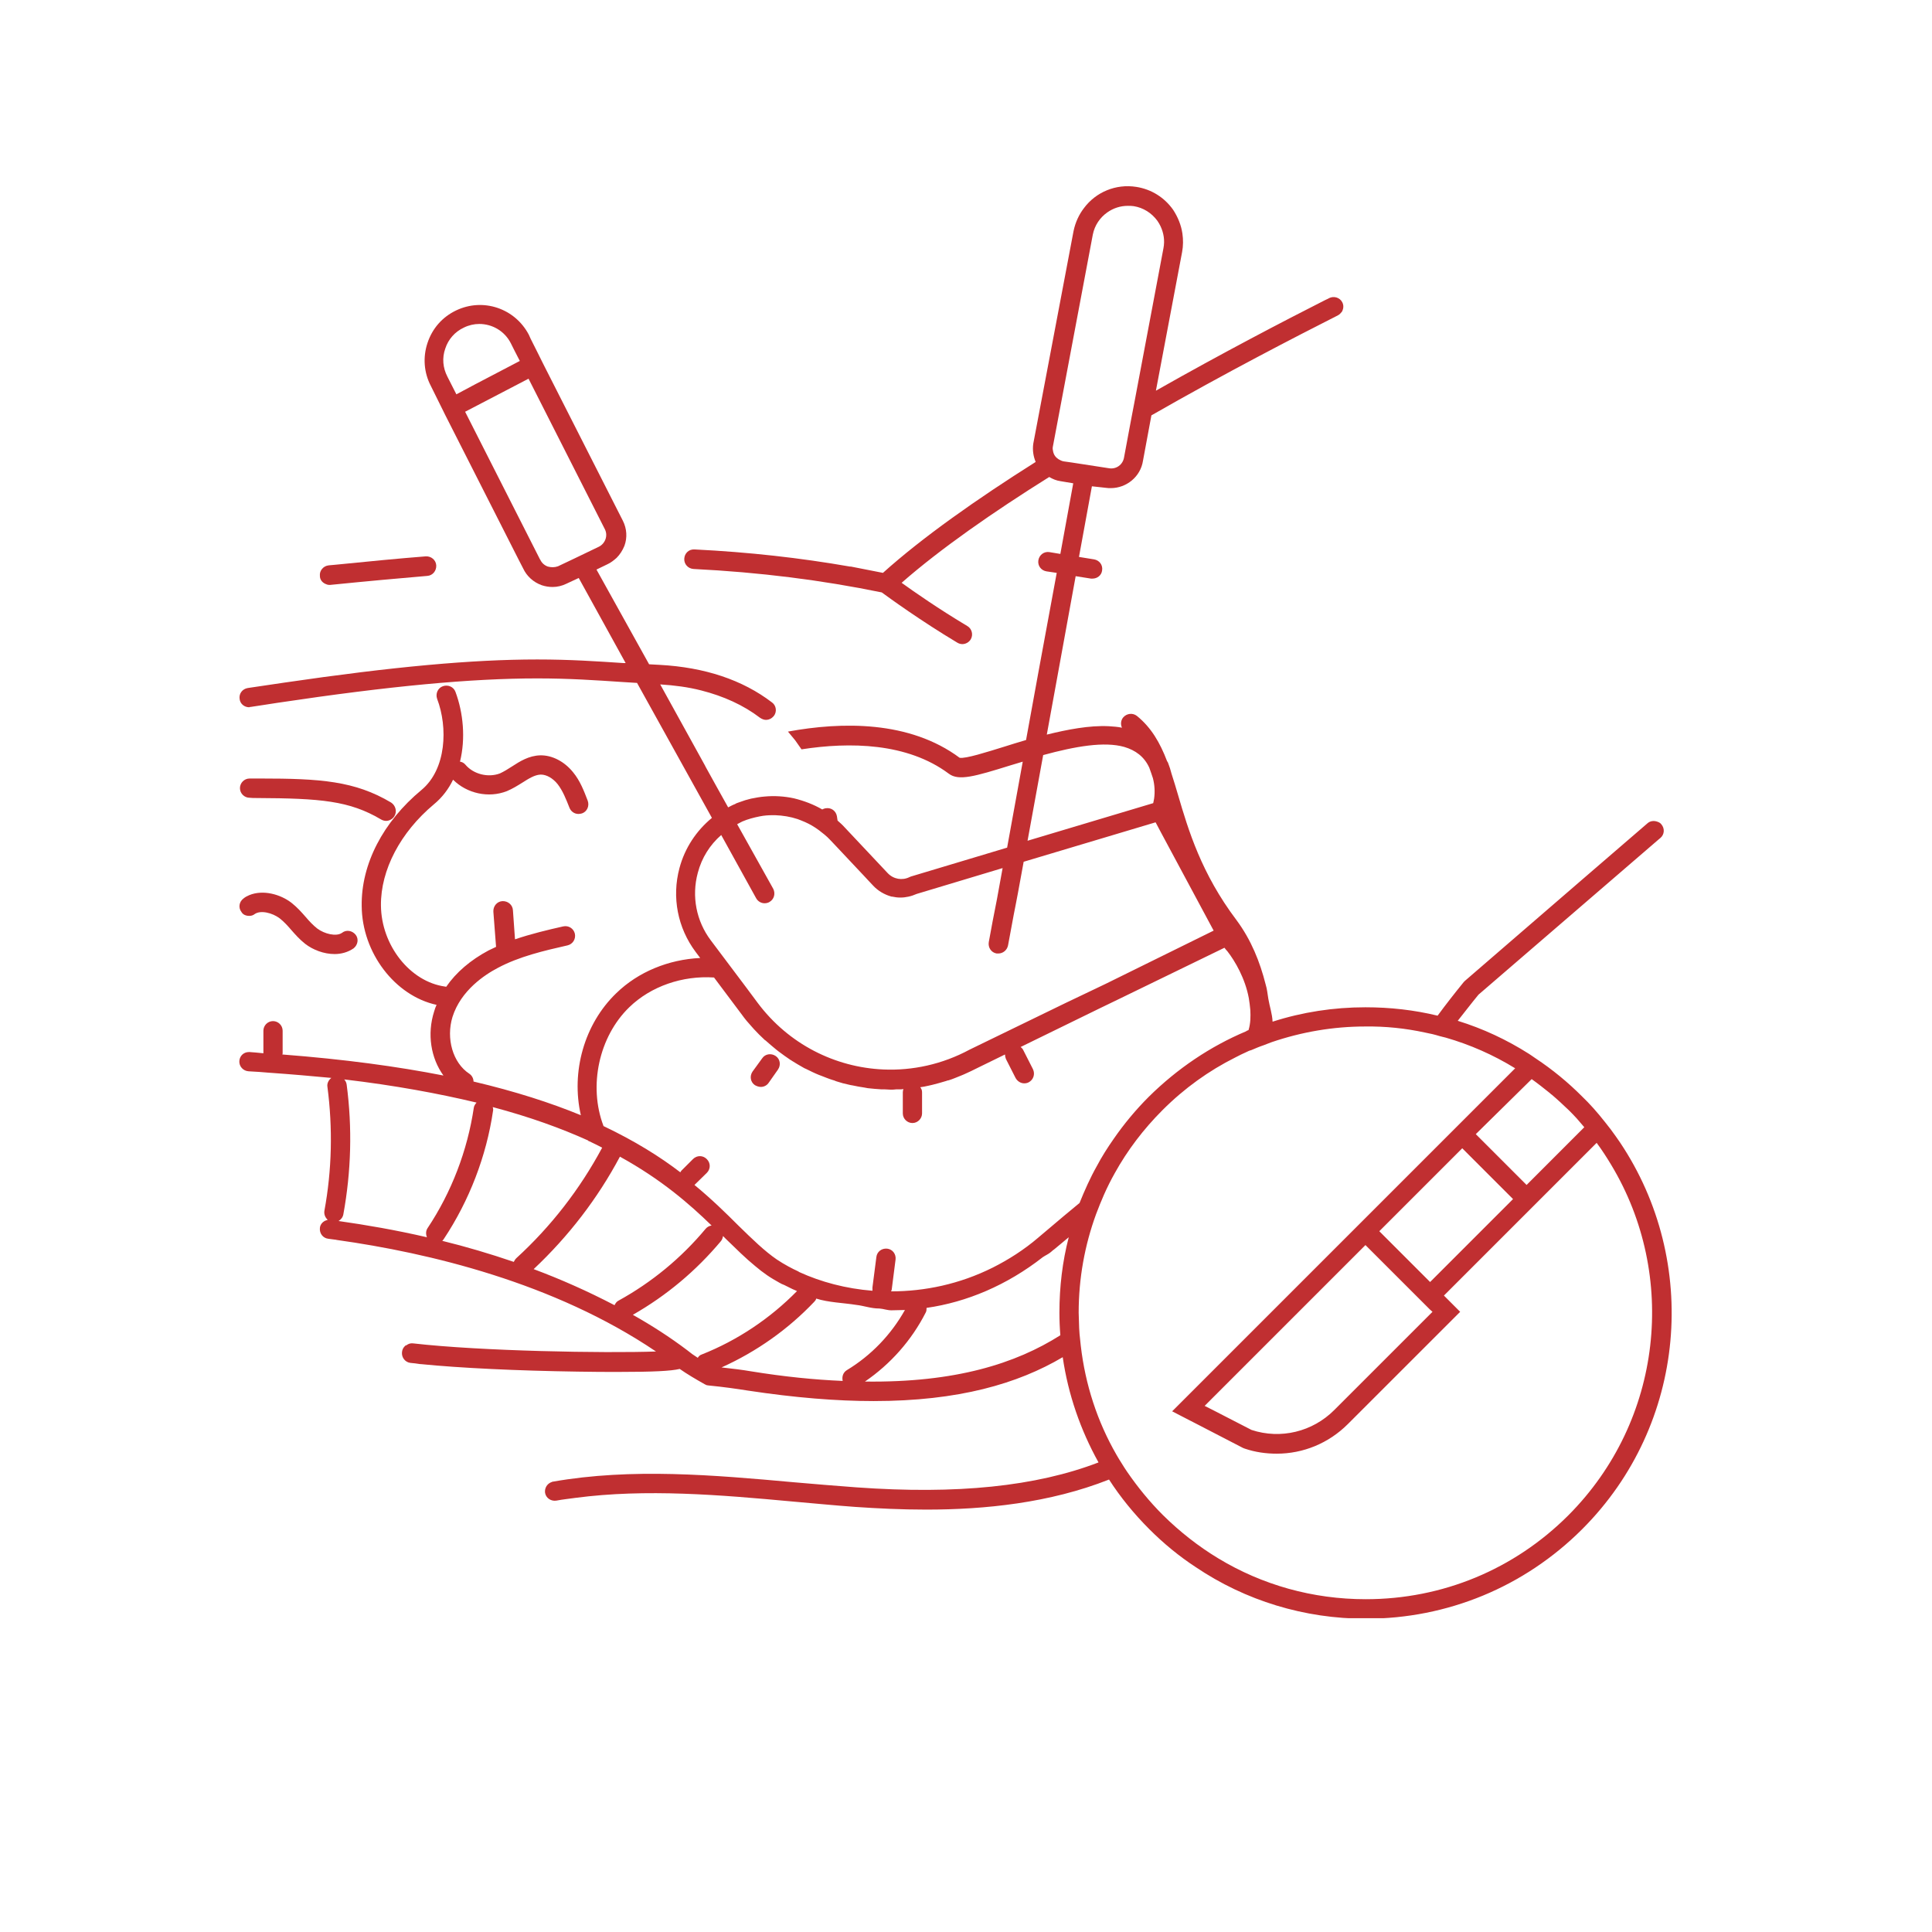 <svg xmlns="http://www.w3.org/2000/svg" xmlns:xlink="http://www.w3.org/1999/xlink" width="250" zoomAndPan="magnify" viewBox="0 0 187.92 196.08" height="250" preserveAspectRatio="xMidYMid meet" version="1.2"><defs><clipPath id="3fc0876bb6"><path d="M 20 18.664 L 166 18.664 L 166 164.23 L 20 164.23 Z M 20 18.664 "/></clipPath></defs><g id="ee9af10fc1"><g clip-rule="nonzero" clip-path="url(#3fc0876bb6)"><path style=" stroke:none;fill-rule:nonzero;fill:#c02f31;fill-opacity:1;" d="M 21.34 71.75 C 22.285 71.598 23.199 71.477 24.117 71.324 C 35.559 69.613 43.766 68.852 50.445 68.852 C 53.711 68.852 56.336 69.035 59.109 69.219 C 59.598 69.246 60.086 69.277 60.574 69.309 L 68.172 83.008 C 66.586 84.32 65.426 86.059 64.879 88.102 C 64.086 91.062 64.695 94.176 66.523 96.613 L 66.984 97.227 C 63.777 97.379 60.699 98.629 58.469 100.797 C 55.207 103.938 53.863 108.789 54.871 113.184 C 51.82 111.93 48.25 110.773 43.977 109.766 C 43.977 109.461 43.824 109.156 43.551 108.973 C 41.875 107.875 41.172 105.402 41.844 103.207 C 42.695 100.52 45.105 98.934 46.449 98.23 C 48.617 97.074 51.117 96.492 53.527 95.945 C 54.047 95.82 54.383 95.305 54.262 94.754 C 54.137 94.234 53.621 93.898 53.07 94.023 C 51.453 94.387 49.805 94.785 48.188 95.332 L 47.977 92.375 C 47.945 91.824 47.457 91.43 46.906 91.457 C 46.359 91.488 45.961 91.977 45.992 92.527 L 46.266 96.098 C 46.023 96.219 45.746 96.34 45.504 96.461 C 43.672 97.438 42.207 98.691 41.203 100.152 C 41.172 100.152 41.141 100.125 41.078 100.125 C 37.539 99.637 34.613 95.945 34.582 91.887 C 34.551 88.285 36.562 84.473 39.949 81.637 C 40.805 80.934 41.445 80.078 41.902 79.133 C 43.309 80.535 45.504 81.023 47.363 80.293 C 47.945 80.047 48.434 79.742 48.922 79.438 C 49.594 79.012 50.172 78.645 50.781 78.613 C 50.781 78.613 50.812 78.613 50.812 78.613 C 51.391 78.613 52.031 78.98 52.52 79.59 C 53.039 80.262 53.375 81.117 53.711 81.969 C 53.863 82.367 54.23 82.609 54.625 82.609 C 54.75 82.609 54.871 82.582 54.992 82.551 C 55.512 82.367 55.754 81.789 55.57 81.27 C 55.207 80.324 54.809 79.254 54.078 78.371 C 53.191 77.273 51.941 76.633 50.75 76.66 C 49.594 76.691 48.676 77.273 47.883 77.789 C 47.457 78.066 47.059 78.309 46.664 78.492 C 45.473 78.949 43.977 78.582 43.156 77.609 C 43 77.426 42.82 77.332 42.605 77.301 C 43.184 74.953 42.941 72.359 42.148 70.223 C 41.965 69.707 41.387 69.461 40.867 69.645 C 40.348 69.828 40.102 70.406 40.285 70.926 C 41.387 73.824 41.23 78.066 38.699 80.172 C 34.793 83.406 32.566 87.707 32.629 91.945 C 32.66 96.707 36.016 101.07 40.227 101.984 C 40.133 102.199 40.043 102.41 39.98 102.656 C 39.25 104.945 39.645 107.387 40.926 109.156 C 36.258 108.238 30.891 107.508 24.574 107.02 C 24.574 106.988 24.605 106.957 24.605 106.926 L 24.605 104.609 C 24.605 104.059 24.148 103.633 23.629 103.633 C 23.078 103.633 22.652 104.09 22.652 104.609 L 22.652 106.898 C 22.102 106.836 21.676 106.805 21.25 106.773 C 21.219 106.773 21.219 106.773 21.188 106.773 C 20.637 106.773 20.242 107.172 20.211 107.691 C 20.18 108.238 20.609 108.695 21.156 108.727 C 21.891 108.758 22.621 108.82 23.324 108.879 C 23.324 108.879 23.355 108.879 23.355 108.879 C 25.52 109.031 27.594 109.215 29.547 109.398 C 29.273 109.613 29.09 109.949 29.152 110.312 C 29.699 114.492 29.609 118.734 28.844 122.883 C 28.785 123.25 28.938 123.586 29.18 123.801 C 29.09 123.828 28.996 123.859 28.938 123.891 C 28.938 123.891 28.938 123.891 28.906 123.891 C 28.633 124.043 28.418 124.289 28.387 124.625 C 28.328 125.172 28.691 125.66 29.242 125.723 C 29.457 125.754 29.699 125.781 29.914 125.812 C 29.914 125.812 29.914 125.812 29.945 125.812 C 30.004 125.812 30.066 125.844 30.098 125.844 C 39.461 127.156 52.156 130.176 62.496 137.164 C 57.34 137.348 44.742 137.133 37.848 136.34 C 37.602 136.309 37.387 136.371 37.176 136.523 C 37.145 136.551 37.113 136.551 37.082 136.551 C 37.082 136.551 37.082 136.551 37.051 136.582 C 36.871 136.734 36.746 136.949 36.719 137.223 C 36.656 137.773 37.051 138.262 37.57 138.32 C 37.875 138.352 38.242 138.383 38.578 138.445 C 38.609 138.445 38.609 138.445 38.641 138.445 C 42.574 138.84 48.402 139.117 54.535 139.207 C 56.121 139.238 57.465 139.238 58.652 139.238 C 62.254 139.238 64.023 139.145 64.906 138.934 C 65.641 139.449 66.465 139.938 67.441 140.488 L 67.625 140.578 L 67.805 140.609 C 69.363 140.762 70.645 140.945 71.805 141.129 C 76.625 141.859 80.836 142.195 84.586 142.195 C 93.223 142.195 99.23 140.426 103.777 137.742 C 104.328 141.527 105.578 145.125 107.41 148.422 C 101.062 150.863 93.039 151.684 82.848 150.953 C 80.742 150.801 78.605 150.617 76.473 150.434 C 68.387 149.703 60.027 148.969 52.031 150.375 C 51.973 150.375 51.91 150.402 51.879 150.434 C 51.879 150.434 51.852 150.434 51.852 150.434 C 51.422 150.617 51.18 151.043 51.238 151.504 C 51.332 152.051 51.852 152.387 52.398 152.297 C 53.039 152.172 53.68 152.113 54.32 152.02 C 61.492 151.074 69.027 151.715 76.32 152.387 C 78.453 152.57 80.59 152.785 82.727 152.938 C 84.953 153.09 87.363 153.211 89.926 153.211 C 95.875 153.211 102.465 152.539 108.477 150.16 C 109.637 151.961 111.008 153.637 112.562 155.195 C 114.027 156.66 115.586 157.941 117.262 159.039 C 122.328 162.457 128.309 164.285 134.531 164.285 C 142.832 164.285 150.641 161.051 156.5 155.195 C 167.148 144.547 168.43 128.039 160.344 115.957 C 160.039 115.5 159.703 115.043 159.367 114.586 L 159.152 114.312 L 158.816 113.883 C 158.023 112.875 157.262 112.023 156.469 111.262 C 155.066 109.855 153.477 108.543 151.77 107.414 L 151.281 107.078 L 151.098 106.957 C 148.84 105.523 146.43 104.395 143.867 103.602 C 144.57 102.719 145.27 101.801 145.973 100.949 L 164.277 85.176 L 164.43 85.051 C 164.859 84.688 164.891 84.074 164.523 83.648 C 164.402 83.496 164.25 83.434 164.066 83.375 C 163.762 83.281 163.395 83.312 163.121 83.559 L 156.469 89.293 L 144.602 99.543 L 144.477 99.668 C 143.562 100.793 142.676 101.922 141.824 103.082 C 139.445 102.504 137.004 102.23 134.5 102.23 C 131.266 102.23 128.094 102.719 125.074 103.691 C 125.043 102.898 124.77 102.137 124.645 101.375 C 124.555 100.855 124.523 100.398 124.371 99.91 C 123.793 97.621 122.906 95.395 121.414 93.383 C 117.844 88.652 116.531 84.258 115.492 80.719 C 115.281 79.957 115.035 79.223 114.82 78.523 C 114.73 78.156 114.609 77.789 114.457 77.395 C 114.426 77.332 114.395 77.301 114.363 77.242 C 113.664 75.41 112.777 73.855 111.312 72.664 C 110.887 72.328 110.277 72.391 109.91 72.816 C 109.664 73.121 109.637 73.52 109.789 73.855 C 109.359 73.762 108.902 73.734 108.445 73.703 C 106.461 73.609 104.266 74.039 102.16 74.555 L 103.168 69.035 L 105.09 58.477 L 106.645 58.723 C 106.707 58.723 106.738 58.723 106.797 58.723 C 107.285 58.723 107.715 58.387 107.773 57.898 C 107.867 57.348 107.5 56.859 106.949 56.77 L 105.426 56.523 L 106.738 49.355 L 108.141 49.508 C 108.324 49.539 108.477 49.539 108.66 49.539 C 110.246 49.539 111.68 48.379 111.922 46.762 L 112.777 42.156 C 120.285 37.852 127.391 34.191 131.723 31.996 C 131.879 31.902 132 31.781 132.09 31.66 C 132.121 31.629 132.121 31.598 132.152 31.566 C 132.273 31.293 132.305 30.988 132.152 30.684 C 131.906 30.195 131.297 30.012 130.809 30.258 C 130.688 30.316 130.535 30.41 130.383 30.469 C 126.293 32.543 120.008 35.809 113.234 39.652 L 115.891 25.59 C 116.012 24.949 116.012 24.309 115.922 23.695 C 115.797 22.844 115.461 22.02 114.977 21.285 C 114.09 20.035 112.777 19.211 111.254 18.969 C 109.148 18.633 107.133 19.516 105.945 21.102 C 105.426 21.773 105.059 22.566 104.875 23.453 L 100.789 45.023 C 100.695 45.664 100.789 46.305 101.031 46.883 C 95.082 50.637 89.531 54.543 85.531 58.141 C 85.227 58.082 84.922 58.02 84.617 57.961 C 83.824 57.805 83.062 57.652 82.27 57.5 C 82.238 57.5 82.207 57.5 82.176 57.5 C 77.113 56.617 71.926 56.035 66.402 55.762 C 65.824 55.73 65.395 56.16 65.367 56.707 C 65.336 57.258 65.762 57.715 66.312 57.746 C 73.055 58.082 79.309 58.875 85.41 60.125 C 86.203 60.703 89.348 62.992 93.07 65.219 C 93.223 65.312 93.402 65.371 93.586 65.371 C 93.922 65.371 94.258 65.191 94.441 64.887 C 94.715 64.426 94.562 63.816 94.105 63.543 C 91.238 61.832 88.734 60.094 87.426 59.148 C 91.359 55.703 96.699 51.98 102.406 48.41 C 102.77 48.625 103.137 48.777 103.562 48.836 L 104.844 49.051 L 103.535 56.219 L 102.434 56.035 C 101.887 55.945 101.398 56.312 101.305 56.859 C 101.215 57.41 101.582 57.898 102.129 57.988 L 103.168 58.141 L 101.305 68.242 L 100.055 75.105 C 99.293 75.32 98.559 75.562 97.859 75.777 C 96.09 76.324 93.891 77.027 93.312 76.906 C 88.219 73.121 81.352 73.246 75.891 74.25 C 76.137 74.555 76.379 74.832 76.625 75.137 C 76.836 75.441 77.051 75.746 77.266 76.051 C 82.176 75.289 88.004 75.379 92.215 78.523 C 93.223 79.285 94.867 78.797 98.5 77.668 C 98.895 77.547 99.324 77.426 99.719 77.301 L 98.133 86.027 L 88.371 88.957 L 88.219 89.02 C 87.484 89.383 86.602 89.23 86.02 88.621 L 81.629 83.953 C 81.414 83.711 81.168 83.496 80.926 83.281 C 80.895 83.16 80.895 83.008 80.863 82.855 C 80.773 82.305 80.285 81.941 79.734 82.031 C 79.734 82.031 79.707 82.031 79.707 82.031 C 79.582 82.062 79.461 82.094 79.371 82.152 C 78.484 81.637 77.508 81.27 76.5 81.023 C 75.527 80.812 74.52 80.75 73.543 80.84 C 73.086 80.871 72.598 80.965 72.141 81.055 C 71.742 81.148 71.344 81.27 70.949 81.422 C 70.797 81.48 70.645 81.512 70.523 81.605 C 70.277 81.695 70.062 81.816 69.82 81.941 L 68.629 79.805 L 67.531 77.82 L 67.473 77.699 L 66.984 76.812 L 62.926 69.461 C 64.391 69.555 65.762 69.734 67.074 70.07 C 69.363 70.652 71.375 71.566 73.055 72.848 C 73.238 72.969 73.449 73.062 73.664 73.062 C 73.938 73.062 74.215 72.941 74.426 72.695 C 74.426 72.695 74.457 72.695 74.457 72.664 C 74.793 72.238 74.703 71.598 74.273 71.293 C 71.285 69.004 67.441 67.723 62.863 67.477 C 62.496 67.449 62.16 67.449 61.797 67.418 L 56.457 57.805 L 57.586 57.258 C 57.922 57.105 58.227 56.859 58.5 56.617 C 58.836 56.281 59.109 55.855 59.293 55.395 C 59.598 54.574 59.539 53.656 59.141 52.863 L 51.363 37.547 L 51.055 36.938 L 50.477 35.777 L 49.773 34.375 L 49.594 33.977 C 48.188 31.293 44.953 30.195 42.207 31.508 C 40.805 32.18 39.797 33.336 39.309 34.801 C 38.82 36.266 38.945 37.824 39.645 39.164 L 41.02 41.941 L 41.078 42.062 L 48.586 56.859 L 49.012 57.684 C 49.379 58.477 50.051 59.09 50.902 59.395 C 51.27 59.516 51.637 59.574 52.004 59.574 C 52.492 59.574 52.98 59.453 53.406 59.242 L 54.656 58.66 L 59.418 67.297 C 59.355 67.297 59.293 67.297 59.234 67.297 C 56.426 67.113 53.801 66.93 50.445 66.93 C 43.855 66.93 35.832 67.66 24.789 69.277 C 23.566 69.461 22.348 69.645 21.066 69.828 C 20.516 69.918 20.148 70.406 20.242 70.957 C 20.301 71.445 20.73 71.781 21.219 71.781 C 21.25 71.75 21.277 71.75 21.34 71.75 Z M 103.867 46.824 C 103.688 46.793 103.504 46.699 103.352 46.609 C 103.227 46.52 103.105 46.426 103.016 46.305 C 102.895 46.152 102.832 45.969 102.801 45.816 C 102.77 45.664 102.738 45.512 102.77 45.359 L 106.828 23.82 C 107.012 22.871 107.562 22.078 108.293 21.562 C 108.902 21.133 109.605 20.891 110.398 20.891 C 110.582 20.891 110.766 20.891 110.977 20.922 C 111.953 21.074 112.809 21.621 113.387 22.414 C 113.512 22.598 113.602 22.75 113.691 22.934 C 114.027 23.637 114.152 24.398 114 25.191 L 111.039 40.902 L 110.793 42.184 L 110.551 43.469 L 110 46.426 C 109.879 47.16 109.207 47.648 108.477 47.523 L 104.723 46.945 Z M 70.734 83.648 C 70.918 83.559 71.07 83.465 71.254 83.375 C 71.832 83.129 72.414 82.977 73.023 82.855 C 73.48 82.762 73.91 82.734 74.367 82.734 C 74.426 82.734 74.52 82.734 74.578 82.734 C 75.371 82.762 76.137 82.887 76.867 83.129 C 77.113 83.223 77.355 83.312 77.629 83.434 C 78.117 83.648 78.578 83.922 79.035 84.258 C 79.43 84.562 79.828 84.867 80.164 85.234 L 80.742 85.844 L 83.641 88.926 L 84.066 89.383 L 84.555 89.902 C 85.043 90.422 85.684 90.789 86.324 90.973 C 86.387 91 86.418 91 86.477 91 C 87.027 91.125 87.578 91.125 88.125 91 C 88.402 90.941 88.676 90.848 88.949 90.727 L 97.676 88.102 L 97.098 91.277 L 96.668 93.473 L 96.273 95.609 C 96.18 96.156 96.516 96.676 97.066 96.77 C 97.125 96.77 97.188 96.77 97.25 96.77 C 97.707 96.77 98.133 96.434 98.227 95.945 L 98.805 92.832 L 99.02 91.734 L 99.23 90.637 L 99.812 87.461 L 111.648 83.922 L 113.176 83.465 L 113.207 83.465 L 113.723 84.441 L 119.094 94.449 L 108.141 99.848 L 106.098 100.824 L 104.051 101.801 L 94.32 106.531 C 91.543 108.027 88.523 108.668 85.594 108.543 C 80.68 108.332 75.953 105.98 72.809 101.77 L 71.652 100.215 L 68.051 95.426 C 66.586 93.473 66.098 90.973 66.738 88.59 C 67.137 87.066 67.961 85.754 69.117 84.746 L 72.656 91.152 C 72.84 91.488 73.176 91.672 73.512 91.672 C 73.664 91.672 73.848 91.641 74 91.551 C 74.488 91.277 74.641 90.695 74.398 90.207 Z M 140.543 104.793 C 141.031 104.883 141.547 105.004 142.035 105.156 C 142.25 105.219 142.434 105.25 142.648 105.309 C 145.09 106.012 147.469 107.051 149.695 108.422 L 114.883 143.234 L 115.645 143.629 L 116.59 144.117 L 117.539 144.605 L 122.082 146.957 L 122.234 147.016 C 123.305 147.383 124.402 147.535 125.5 147.535 C 128.156 147.535 130.75 146.5 132.73 144.516 L 144.113 133.137 L 142.465 131.488 L 157.965 115.988 C 158.512 116.723 159 117.484 159.457 118.246 C 166.172 129.414 164.707 144.148 155.094 153.789 C 149.602 159.281 142.312 162.305 134.531 162.305 C 129.16 162.305 124.035 160.867 119.551 158.152 C 117.539 156.934 115.676 155.469 113.969 153.789 C 112.594 152.418 111.375 150.922 110.309 149.367 C 110.125 149.094 109.941 148.816 109.758 148.512 C 109.574 148.238 109.422 147.965 109.238 147.656 C 107.285 144.273 106.066 140.52 105.609 136.582 C 105.578 136.188 105.516 135.789 105.484 135.395 C 105.457 134.996 105.426 134.602 105.426 134.203 C 105.426 133.867 105.395 133.562 105.395 133.227 C 105.395 129.75 106.004 126.395 107.164 123.219 C 107.41 122.547 107.684 121.906 107.957 121.266 C 108.293 120.504 108.66 119.773 109.055 119.07 C 110.336 116.75 111.984 114.586 113.906 112.664 C 116.133 110.438 118.605 108.668 121.289 107.324 C 121.688 107.109 122.082 106.926 122.48 106.746 C 122.602 106.684 122.723 106.621 122.848 106.594 C 122.848 106.594 122.875 106.594 122.875 106.594 C 123.305 106.41 123.73 106.227 124.188 106.074 C 124.465 105.98 124.707 105.859 124.98 105.77 C 128.031 104.73 131.238 104.18 134.469 104.18 C 136.547 104.152 138.559 104.363 140.543 104.793 Z M 151.371 109.52 C 152.012 109.977 152.625 110.465 153.234 110.953 C 153.297 111.016 153.355 111.078 153.418 111.105 C 153.996 111.594 154.547 112.113 155.094 112.633 C 155.125 112.664 155.156 112.695 155.188 112.723 C 155.43 112.969 155.707 113.242 155.949 113.516 C 156.223 113.824 156.469 114.129 156.711 114.402 L 150.855 120.262 L 145.699 115.105 Z M 141.305 133.137 L 131.328 143.113 C 129.133 145.309 125.898 146.102 122.938 145.125 L 119.031 143.113 L 118.18 142.684 L 134.5 126.363 L 141.031 132.891 Z M 135.906 124.957 L 144.324 116.539 L 149.48 121.695 L 141.062 130.113 Z M 65.672 137.039 C 63.902 135.699 62.039 134.508 60.148 133.441 C 63.566 131.488 66.555 128.984 69.086 125.965 C 69.211 125.812 69.27 125.629 69.301 125.445 C 69.395 125.539 69.484 125.629 69.574 125.723 C 70.645 126.758 71.59 127.703 72.566 128.496 C 72.961 128.832 73.359 129.137 73.758 129.414 C 74.152 129.688 74.578 129.934 75.008 130.176 C 75.16 130.266 75.344 130.359 75.527 130.422 C 75.801 130.543 76.043 130.695 76.32 130.816 C 76.473 130.879 76.656 130.969 76.809 131.031 C 74.09 133.805 70.766 136.035 67.137 137.469 C 66.953 137.527 66.832 137.652 66.738 137.805 C 66.344 137.559 66.008 137.316 65.672 137.039 Z M 40.805 125.934 C 40.867 125.875 40.926 125.812 40.957 125.754 C 43.551 121.848 45.289 117.332 45.961 112.723 C 45.992 112.602 45.961 112.48 45.93 112.359 C 49.715 113.363 52.887 114.523 55.602 115.746 L 55.602 115.773 L 55.938 115.93 C 56.305 116.109 56.699 116.293 57.035 116.477 C 54.777 120.688 51.852 124.469 48.312 127.703 C 48.188 127.828 48.129 127.949 48.066 128.07 C 45.656 127.246 43.184 126.516 40.805 125.934 Z M 59.781 102.23 C 61.98 100.094 65.184 98.996 68.387 99.207 L 71.223 102.992 C 71.527 103.418 71.863 103.816 72.199 104.18 C 72.293 104.273 72.352 104.363 72.445 104.457 C 72.781 104.82 73.145 105.188 73.512 105.523 C 73.543 105.555 73.574 105.586 73.602 105.586 C 73.938 105.891 74.305 106.195 74.672 106.5 C 74.762 106.562 74.855 106.652 74.945 106.715 C 75.344 107.02 75.738 107.293 76.137 107.566 C 76.195 107.598 76.258 107.629 76.289 107.66 C 76.656 107.902 77.051 108.117 77.418 108.332 C 77.508 108.391 77.629 108.453 77.723 108.484 C 78.148 108.695 78.578 108.91 79.035 109.094 C 79.125 109.125 79.188 109.156 79.277 109.184 C 79.676 109.336 80.039 109.492 80.438 109.613 C 80.559 109.645 80.652 109.672 80.773 109.734 C 81.23 109.887 81.688 110.008 82.145 110.102 C 82.238 110.133 82.328 110.133 82.453 110.16 C 82.848 110.254 83.246 110.312 83.641 110.375 C 83.762 110.406 83.855 110.406 83.977 110.438 C 84.434 110.496 84.922 110.527 85.379 110.559 C 85.504 110.559 85.594 110.559 85.715 110.559 C 85.898 110.559 86.113 110.59 86.297 110.59 C 86.477 110.59 86.691 110.59 86.875 110.559 C 86.996 110.559 87.121 110.559 87.242 110.559 C 87.363 110.559 87.484 110.559 87.605 110.527 C 87.578 110.617 87.547 110.742 87.547 110.863 L 87.547 113 C 87.547 113.547 88.004 113.977 88.523 113.977 C 89.07 113.977 89.5 113.516 89.5 113 L 89.5 110.863 C 89.5 110.648 89.438 110.496 89.316 110.344 C 89.59 110.312 89.863 110.254 90.141 110.191 C 90.262 110.16 90.414 110.133 90.535 110.102 C 91.023 109.977 91.48 109.855 91.969 109.703 C 92.031 109.672 92.121 109.645 92.184 109.645 C 92.609 109.52 93.008 109.336 93.402 109.184 C 93.527 109.125 93.648 109.094 93.77 109.031 C 94.227 108.82 94.715 108.605 95.172 108.363 L 97.918 107.02 C 97.918 107.172 97.949 107.324 98.012 107.477 L 98.988 109.398 C 99.172 109.734 99.508 109.949 99.871 109.949 C 100.023 109.949 100.176 109.918 100.301 109.855 C 100.789 109.613 101 109.031 100.758 108.516 L 99.781 106.594 C 99.719 106.438 99.598 106.348 99.508 106.258 L 107.5 102.352 L 109.391 101.438 L 120.191 96.188 C 120.285 96.309 120.375 96.434 120.496 96.555 C 121.258 97.531 122.297 99.301 122.664 101.312 C 122.723 101.711 122.785 102.105 122.816 102.504 C 122.848 103.176 122.848 103.848 122.633 104.547 C 122.543 104.578 122.449 104.609 122.387 104.668 C 118.758 106.195 115.402 108.453 112.504 111.32 C 111.191 112.633 110 114.066 108.965 115.562 C 108.324 116.477 107.742 117.391 107.227 118.367 C 106.555 119.559 106.004 120.809 105.484 122.09 C 104.449 122.945 103.383 123.828 102.312 124.746 C 101.977 125.02 101.672 125.293 101.336 125.57 C 101.336 125.57 101.305 125.598 101.305 125.598 C 99.84 126.852 98.254 127.855 96.668 128.652 C 93.312 130.328 89.773 131.062 86.355 131.062 C 86.387 131 86.387 130.969 86.418 130.906 L 86.812 127.828 C 86.875 127.277 86.508 126.789 85.961 126.727 C 85.41 126.668 84.922 127.035 84.863 127.582 L 84.465 130.664 C 84.465 130.727 84.465 130.785 84.465 130.848 C 84.465 130.906 84.465 130.938 84.465 131 C 81.781 130.785 79.246 130.113 77.051 129.109 C 77.02 129.109 76.988 129.078 76.961 129.047 C 76.625 128.895 76.258 128.711 75.922 128.527 C 75.527 128.316 75.129 128.07 74.762 127.828 C 73.512 126.973 72.293 125.781 70.855 124.379 C 69.574 123.098 68.141 121.695 66.402 120.262 L 67.652 119.039 C 68.051 118.645 68.051 118.031 67.652 117.637 C 67.258 117.238 66.648 117.238 66.25 117.637 L 65.09 118.797 C 65.031 118.855 65 118.918 64.969 118.98 C 62.895 117.391 60.363 115.805 57.16 114.281 C 57.16 114.281 57.16 114.25 57.16 114.25 C 55.633 110.223 56.699 105.219 59.781 102.23 Z M 58.836 117.391 C 63.047 119.711 65.883 122.184 68.141 124.379 C 67.898 124.41 67.684 124.531 67.531 124.715 C 65.062 127.676 62.07 130.145 58.684 132.008 C 58.5 132.098 58.379 132.281 58.289 132.465 C 55.602 131.062 52.855 129.84 50.082 128.805 C 53.621 125.477 56.578 121.633 58.836 117.391 Z M 78.578 132.098 C 78.668 132.008 78.73 131.914 78.758 131.793 C 80.012 132.191 81.445 132.219 82.816 132.434 C 83.609 132.523 84.312 132.801 85.137 132.801 C 85.137 132.801 85.168 132.801 85.168 132.801 C 85.594 132.832 85.961 132.984 86.387 132.984 C 86.844 132.984 87.301 132.953 87.762 132.953 C 86.355 135.453 84.344 137.559 81.871 139.055 C 81.477 139.297 81.352 139.727 81.445 140.152 C 78.605 140.031 75.527 139.727 72.141 139.176 C 71.254 139.023 70.246 138.902 69.148 138.781 C 72.688 137.191 75.922 134.906 78.578 132.098 Z M 83.703 140.215 C 86.297 138.445 88.43 136.035 89.863 133.227 C 89.957 133.074 89.957 132.891 89.957 132.738 C 94.016 132.16 98.102 130.449 101.766 127.582 C 102.039 127.398 102.344 127.277 102.586 127.062 C 102.586 127.062 102.617 127.035 102.617 127.035 C 102.711 126.941 102.832 126.852 102.922 126.789 C 103.168 126.574 103.41 126.395 103.656 126.18 C 103.898 125.965 104.145 125.781 104.387 125.57 C 103.746 128.039 103.441 130.602 103.441 133.227 C 103.441 133.988 103.473 134.754 103.535 135.516 C 99.02 138.383 92.887 140.336 83.703 140.215 Z M 44.285 111.902 C 44.16 112.055 44.039 112.207 44.008 112.418 C 43.367 116.75 41.75 120.992 39.309 124.652 C 39.129 124.93 39.129 125.266 39.25 125.57 C 36.078 124.836 33.055 124.316 30.281 123.922 C 30.523 123.77 30.707 123.555 30.766 123.25 C 31.562 118.887 31.684 114.465 31.102 110.07 C 31.074 109.855 30.98 109.703 30.859 109.551 C 36.016 110.16 40.438 110.984 44.285 111.902 Z M 101.793 76.633 C 105.059 75.746 107.988 75.227 110.031 75.809 C 111.16 76.145 112.047 76.785 112.562 77.914 C 112.688 78.25 112.809 78.613 112.93 78.98 C 113.113 79.684 113.145 80.383 113.051 81.055 C 113.023 81.207 112.992 81.359 112.961 81.512 L 100.207 85.328 Z M 51.516 57.5 C 51.18 57.379 50.902 57.137 50.75 56.801 L 50.723 56.77 L 43.125 41.789 L 49.562 38.434 L 57.312 53.719 C 57.465 54.023 57.492 54.391 57.371 54.727 C 57.25 55.062 57.008 55.336 56.699 55.488 L 54.23 56.676 L 52.551 57.473 C 52.215 57.594 51.852 57.594 51.516 57.5 Z M 44.559 32.879 C 45.871 32.879 47.121 33.582 47.762 34.832 L 48.129 35.566 L 48.676 36.633 L 44.129 39.012 L 42.238 40.02 L 41.324 38.219 C 40.867 37.336 40.773 36.328 41.109 35.383 C 41.414 34.438 42.086 33.672 43 33.246 C 43.488 33.004 44.039 32.879 44.559 32.879 Z M 44.559 32.879 "/></g><path style=" stroke:none;fill-rule:nonzero;fill:#c02f31;fill-opacity:1;" d="M 28.906 59.242 C 29.027 59.301 29.18 59.363 29.332 59.363 C 29.363 59.363 29.395 59.363 29.426 59.363 C 33.391 58.965 36.441 58.691 39.281 58.449 C 39.828 58.418 40.227 57.93 40.195 57.379 C 40.164 56.832 39.676 56.434 39.129 56.465 C 36.441 56.676 33.574 56.953 29.914 57.32 C 29.699 57.348 29.484 57.348 29.273 57.379 C 28.723 57.441 28.328 57.93 28.387 58.449 C 28.387 58.812 28.602 59.09 28.906 59.242 Z M 28.906 59.242 "/><path style=" stroke:none;fill-rule:nonzero;fill:#c02f31;fill-opacity:1;" d="M 73.145 110.312 C 73.449 110.312 73.758 110.16 73.938 109.887 L 74.883 108.543 C 75.191 108.086 75.098 107.477 74.641 107.172 C 74.184 106.867 73.574 106.957 73.27 107.414 L 72.293 108.758 C 71.984 109.215 72.078 109.824 72.535 110.133 C 72.75 110.254 72.961 110.312 73.145 110.312 Z M 73.145 110.312 "/><path style=" stroke:none;fill-rule:nonzero;fill:#c02f31;fill-opacity:1;" d="M 21.98 80.992 C 28.48 81.023 31.379 81.27 34.582 83.16 C 34.734 83.25 34.918 83.312 35.102 83.312 C 35.434 83.312 35.77 83.129 35.953 82.824 C 36.23 82.367 36.078 81.758 35.617 81.453 C 31.926 79.254 28.418 79.012 22.348 79.012 C 21.98 79.012 21.613 79.012 21.25 79.012 C 20.699 79.012 20.273 79.469 20.273 79.988 C 20.273 80.535 20.73 80.965 21.25 80.965 C 21.461 80.992 21.707 80.992 21.98 80.992 Z M 21.98 80.992 "/><path style=" stroke:none;fill-rule:nonzero;fill:#c02f31;fill-opacity:1;" d="M 21.219 92.953 C 21.43 92.953 21.613 92.895 21.766 92.77 C 22.379 92.344 23.566 92.648 24.301 93.199 C 24.727 93.535 25.094 93.93 25.457 94.355 C 25.887 94.844 26.312 95.332 26.895 95.793 C 27.688 96.402 28.785 96.828 29.883 96.828 C 30.555 96.828 31.227 96.645 31.805 96.25 C 32.23 95.914 32.355 95.305 32.02 94.875 C 31.684 94.449 31.074 94.328 30.645 94.664 C 30.066 95.09 28.844 94.785 28.113 94.234 C 27.688 93.898 27.32 93.504 26.953 93.074 C 26.527 92.586 26.098 92.102 25.52 91.641 C 24.391 90.758 22.621 90.27 21.219 90.848 C 21.004 90.941 20.82 91.031 20.637 91.184 C 20.18 91.52 20.09 92.129 20.426 92.559 C 20.578 92.832 20.883 92.953 21.219 92.953 C 21.188 92.953 21.219 92.953 21.219 92.953 Z M 21.219 92.953 "/></g></svg>